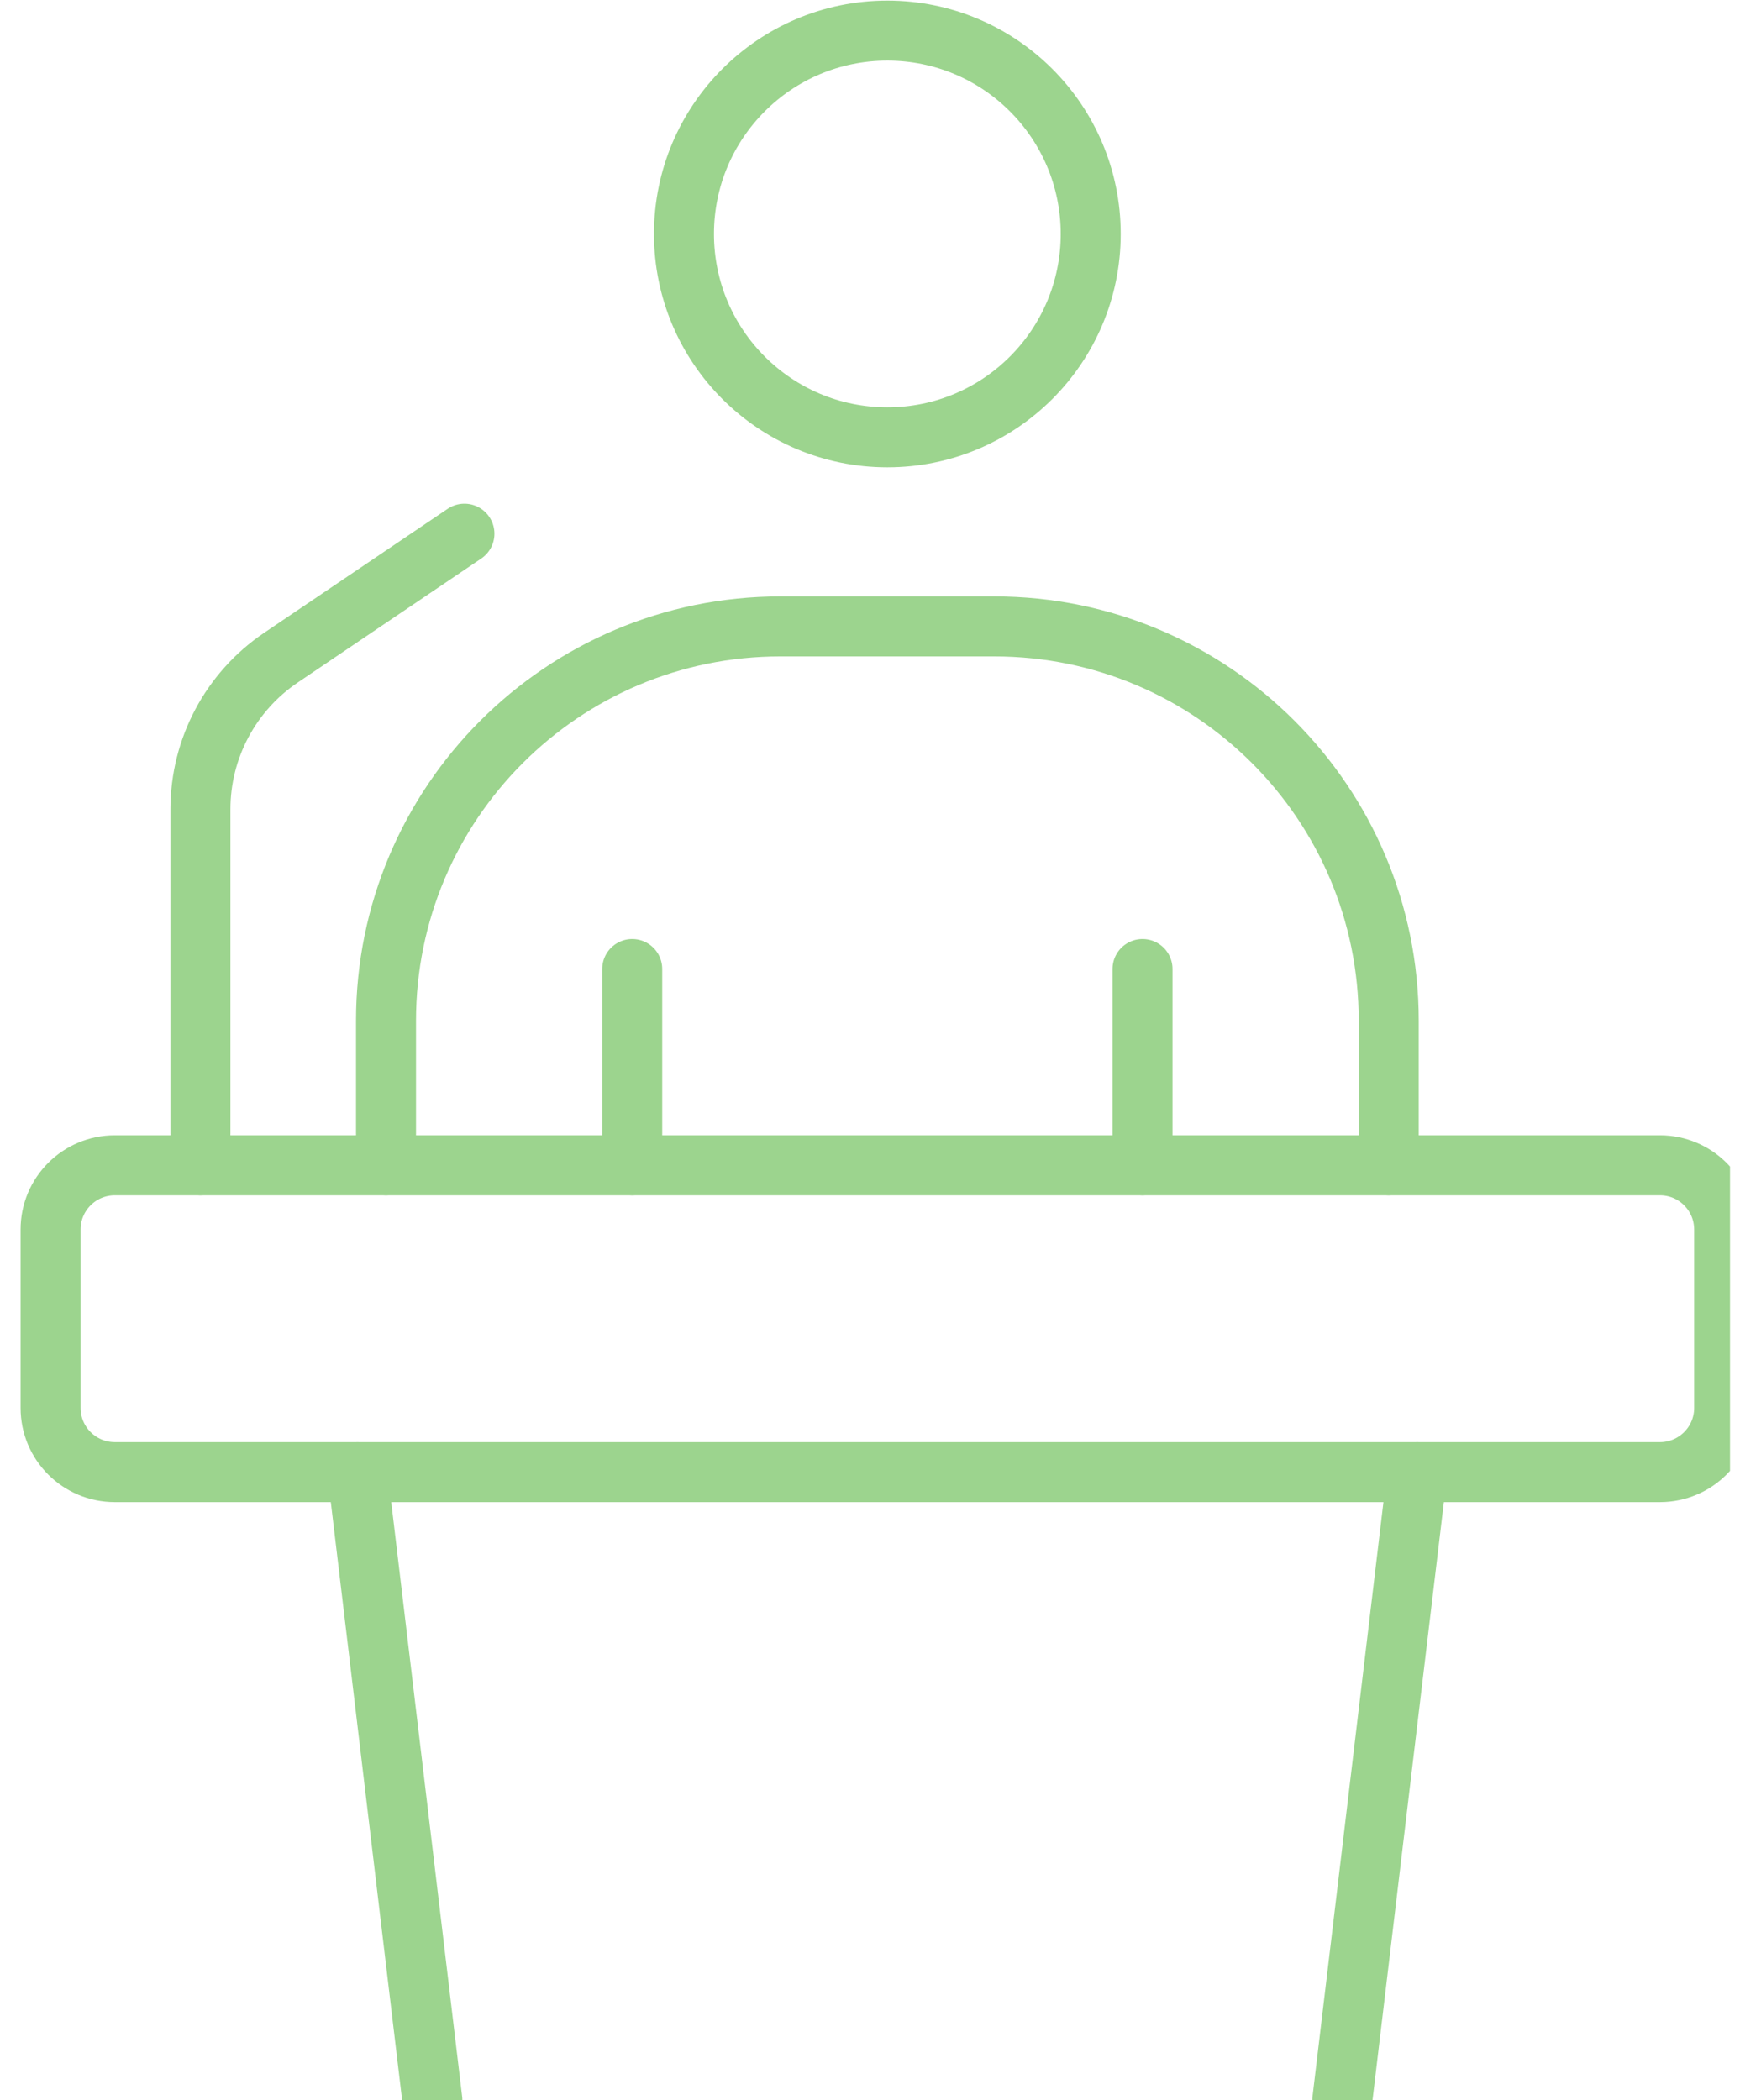 <svg width="58" height="70" viewBox="0 0 58 70" fill="none" xmlns="http://www.w3.org/2000/svg">
<g clip-path="url(#clip0_1308_48933)">
<path d="M55.331 38.84H3.827C2.645 38.84 1.686 39.798 1.686 40.98V46.927C1.686 48.109 2.645 49.067 3.827 49.067H55.331C56.513 49.067 57.472 48.109 57.472 46.927V40.98C57.472 39.798 56.513 38.84 55.331 38.84Z" stroke="#9CD48E" stroke-width="2" stroke-linecap="round" stroke-linejoin="round"/>
<path d="M29.578 14.576C33.322 14.576 36.357 11.542 36.357 7.798C36.357 4.054 33.322 1.02 29.578 1.02C25.834 1.02 22.799 4.054 22.799 7.798C22.799 11.542 25.834 14.576 29.578 14.576Z" stroke="#9CD48E" stroke-width="2" stroke-linecap="round" stroke-linejoin="round"/>
<path d="M12.867 38.839V34.022C12.867 26.765 18.751 20.879 26.011 20.879H33.147C40.404 20.879 46.291 26.763 46.291 34.022V38.839" stroke="#9CD48E" stroke-width="2" stroke-linecap="round" stroke-linejoin="round"/>
<path d="M38.084 32.298V38.839" stroke="#9CD48E" stroke-width="2" stroke-linecap="round" stroke-linejoin="round"/>
<path d="M47.241 49.069L44.743 70" stroke="#9CD48E" stroke-width="2" stroke-linecap="round" stroke-linejoin="round"/>
<path d="M21.074 32.298V38.839" stroke="#9CD48E" stroke-width="2" stroke-linecap="round" stroke-linejoin="round"/>
<path d="M11.915 49.069L14.412 70" stroke="#9CD48E" stroke-width="2" stroke-linecap="round" stroke-linejoin="round"/>
<path d="M6.681 38.839V26.972C6.681 24.948 7.686 23.056 9.362 21.922L15.481 17.788" stroke="#9CD48E" stroke-width="2" stroke-linecap="round" stroke-linejoin="round"/>
</g>
<defs>
<clipPath id="clip0_1308_48933">
<rect width="57" height="70" fill="white" transform="translate(0.667)"/>
</clipPath>
</defs>
</svg>

